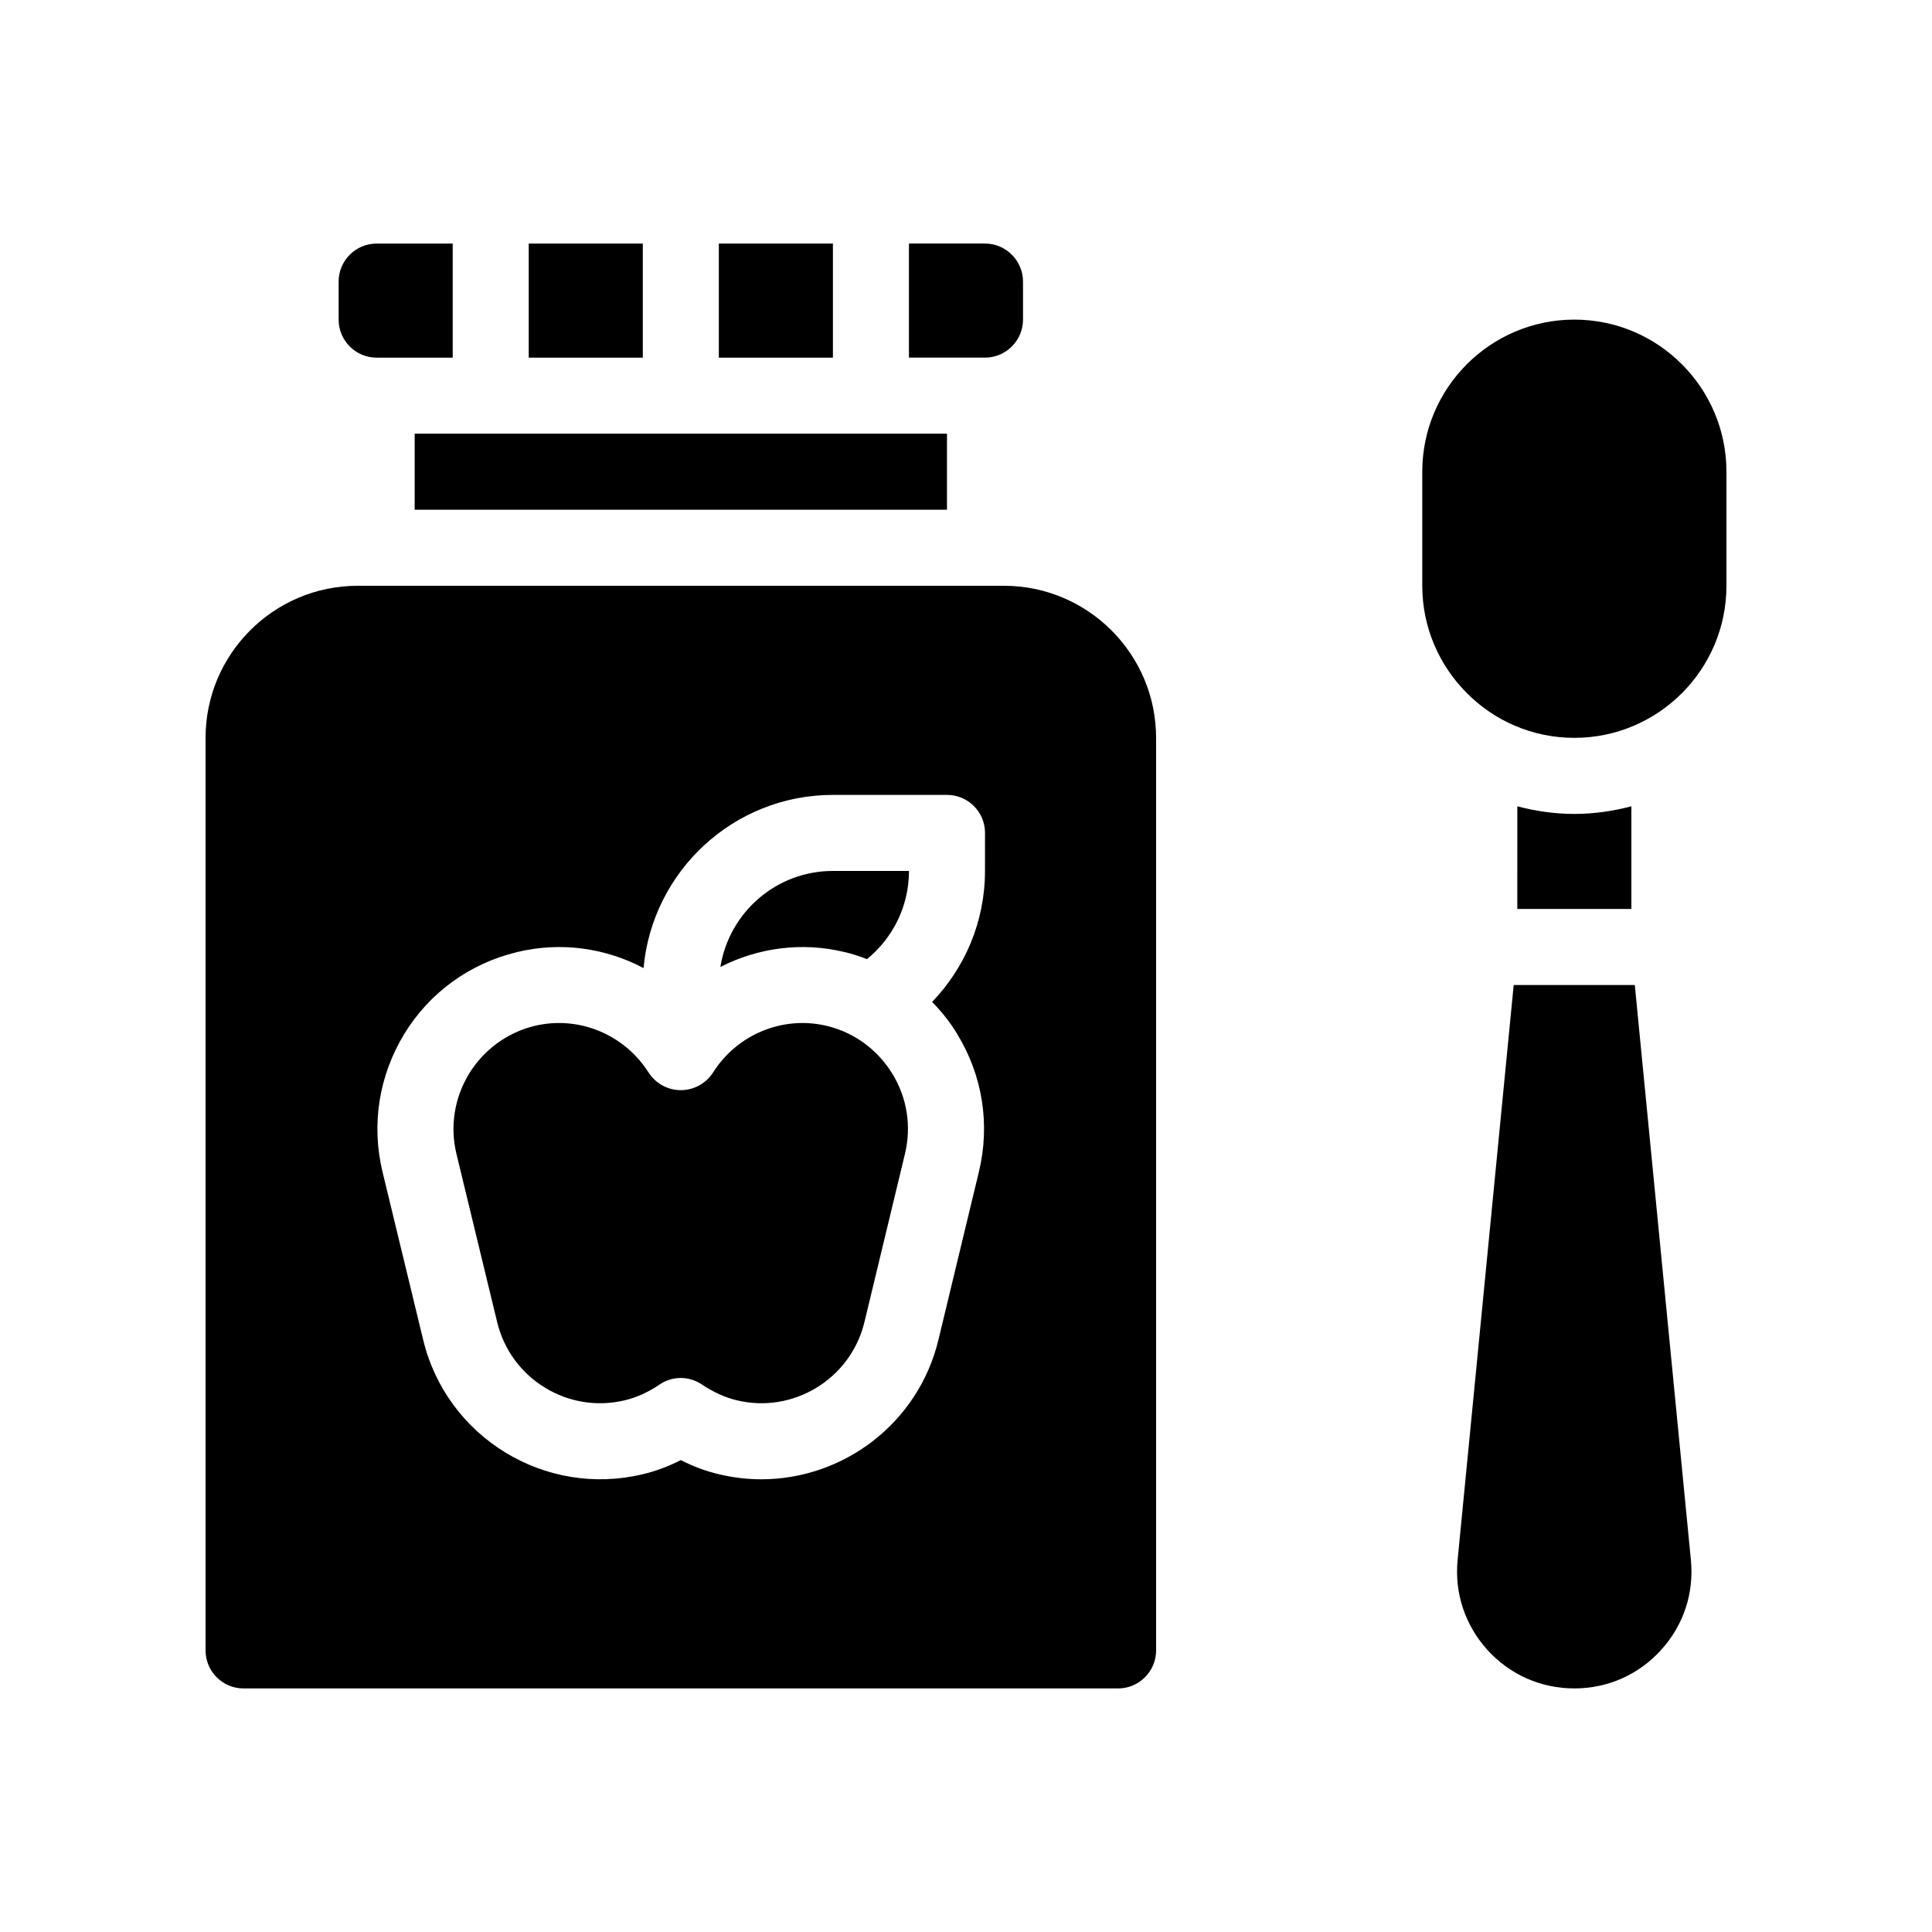 <?xml version="1.0" encoding="UTF-8"?>
<!-- Uploaded to: SVG Repo, www.svgrepo.com, Generator: SVG Repo Mixer Tools -->
<svg fill="#000000" width="800px" height="800px" version="1.1" viewBox="144 144 512 512" xmlns="http://www.w3.org/2000/svg">
 <g>
  <path d="m243.82 238.78h20.152v-30.23h-20.152c-5.594 0-10.078 4.535-10.078 10.078v10.078c0.004 5.539 4.488 10.074 10.078 10.074z"/>
  <path d="m284.12 208.55h30.23v30.23h-30.23z"/>
  <path d="m410.07 299.24h-171.29c-22.219 0-40.305 18.086-40.305 40.305v241.83c0 5.543 4.484 10.078 10.078 10.078h231.75c5.543 0 10.078-4.535 10.078-10.078l-0.008-241.83c0-22.219-18.086-40.305-40.305-40.305zm-5.039 75.57c0 13.453-5.34 25.695-14.008 34.711 2.519 2.57 4.785 5.391 6.648 8.516 6.75 11.035 8.766 23.98 5.742 36.527l-10.73 44.535c-5.336 22.066-25.133 36.93-46.949 36.93-3.727 0-7.508-0.453-11.285-1.359-3.426-0.805-6.801-2.066-10.027-3.727-3.273 1.664-6.602 2.922-10.027 3.727-25.895 6.246-51.992-9.723-58.242-35.57l-10.781-44.535c-3.023-12.543-0.957-25.492 5.742-36.527 6.699-10.984 17.332-18.691 29.875-21.715 11.586-2.82 23.477-1.109 33.555 4.231 2.324-25.691 23.887-45.895 50.184-45.895h30.23c5.543 0 10.078 4.484 10.078 10.078z"/>
  <path d="m334.5 208.55h30.23v30.23h-30.23z"/>
  <path d="m415.11 228.7v-10.078c0-5.543-4.535-10.078-10.078-10.078h-20.152v30.23h20.152c5.543 0.004 10.078-4.531 10.078-10.074z"/>
  <path d="m334.91 400.25c9.977-5.09 21.613-6.699 32.949-3.93 2.016 0.453 3.981 1.109 5.894 1.863 6.801-5.539 11.133-13.953 11.133-23.375h-20.152c-15.062 0-27.508 11.031-29.824 25.441z"/>
  <path d="m253.89 258.93h141.07v20.152h-141.07z"/>
  <path d="m561.22 359.7c-5.238 0-10.277-0.754-15.113-2.016l-0.004 27.203h30.23v-27.207c-4.836 1.262-9.875 2.019-15.113 2.019z"/>
  <path d="m363.12 415.87c-11.586-2.769-23.73 2.168-30.18 12.395-1.863 2.871-5.09 4.637-8.516 4.637-3.477 0-6.648-1.762-8.516-4.637-6.5-10.227-18.59-15.164-30.23-12.395-7.254 1.762-13.453 6.297-17.383 12.695-3.879 6.398-5.09 13.957-3.324 21.262l10.781 44.535c3.629 15.062 18.844 24.383 33.906 20.707 3.125-0.754 6.098-2.117 9.117-4.133 1.664-1.16 3.68-1.762 5.644-1.762s3.93 0.605 5.644 1.762c3.023 2.016 5.996 3.375 9.117 4.133 15.012 3.68 30.277-5.644 33.906-20.707l10.73-44.535c1.762-7.305 0.605-14.863-3.324-21.262-3.926-6.394-10.07-10.93-17.375-12.695z"/>
  <path d="m561.22 228.7c-22.219 0-40.305 18.086-40.305 40.305v30.23c0 11.082 4.535 21.16 11.84 28.465 7.254 7.305 17.328 11.84 28.465 11.84 22.219 0 40.305-18.086 40.305-40.305v-30.23c0-22.219-18.086-40.305-40.305-40.305z"/>
  <path d="m577.24 405.04h-32.094l-14.863 152.35c-0.855 8.816 1.965 17.281 7.91 23.879 5.996 6.555 14.16 10.18 23.027 10.18s17.027-3.629 22.973-10.176c5.996-6.602 8.766-15.062 7.91-23.879z"/>
 </g>
</svg>